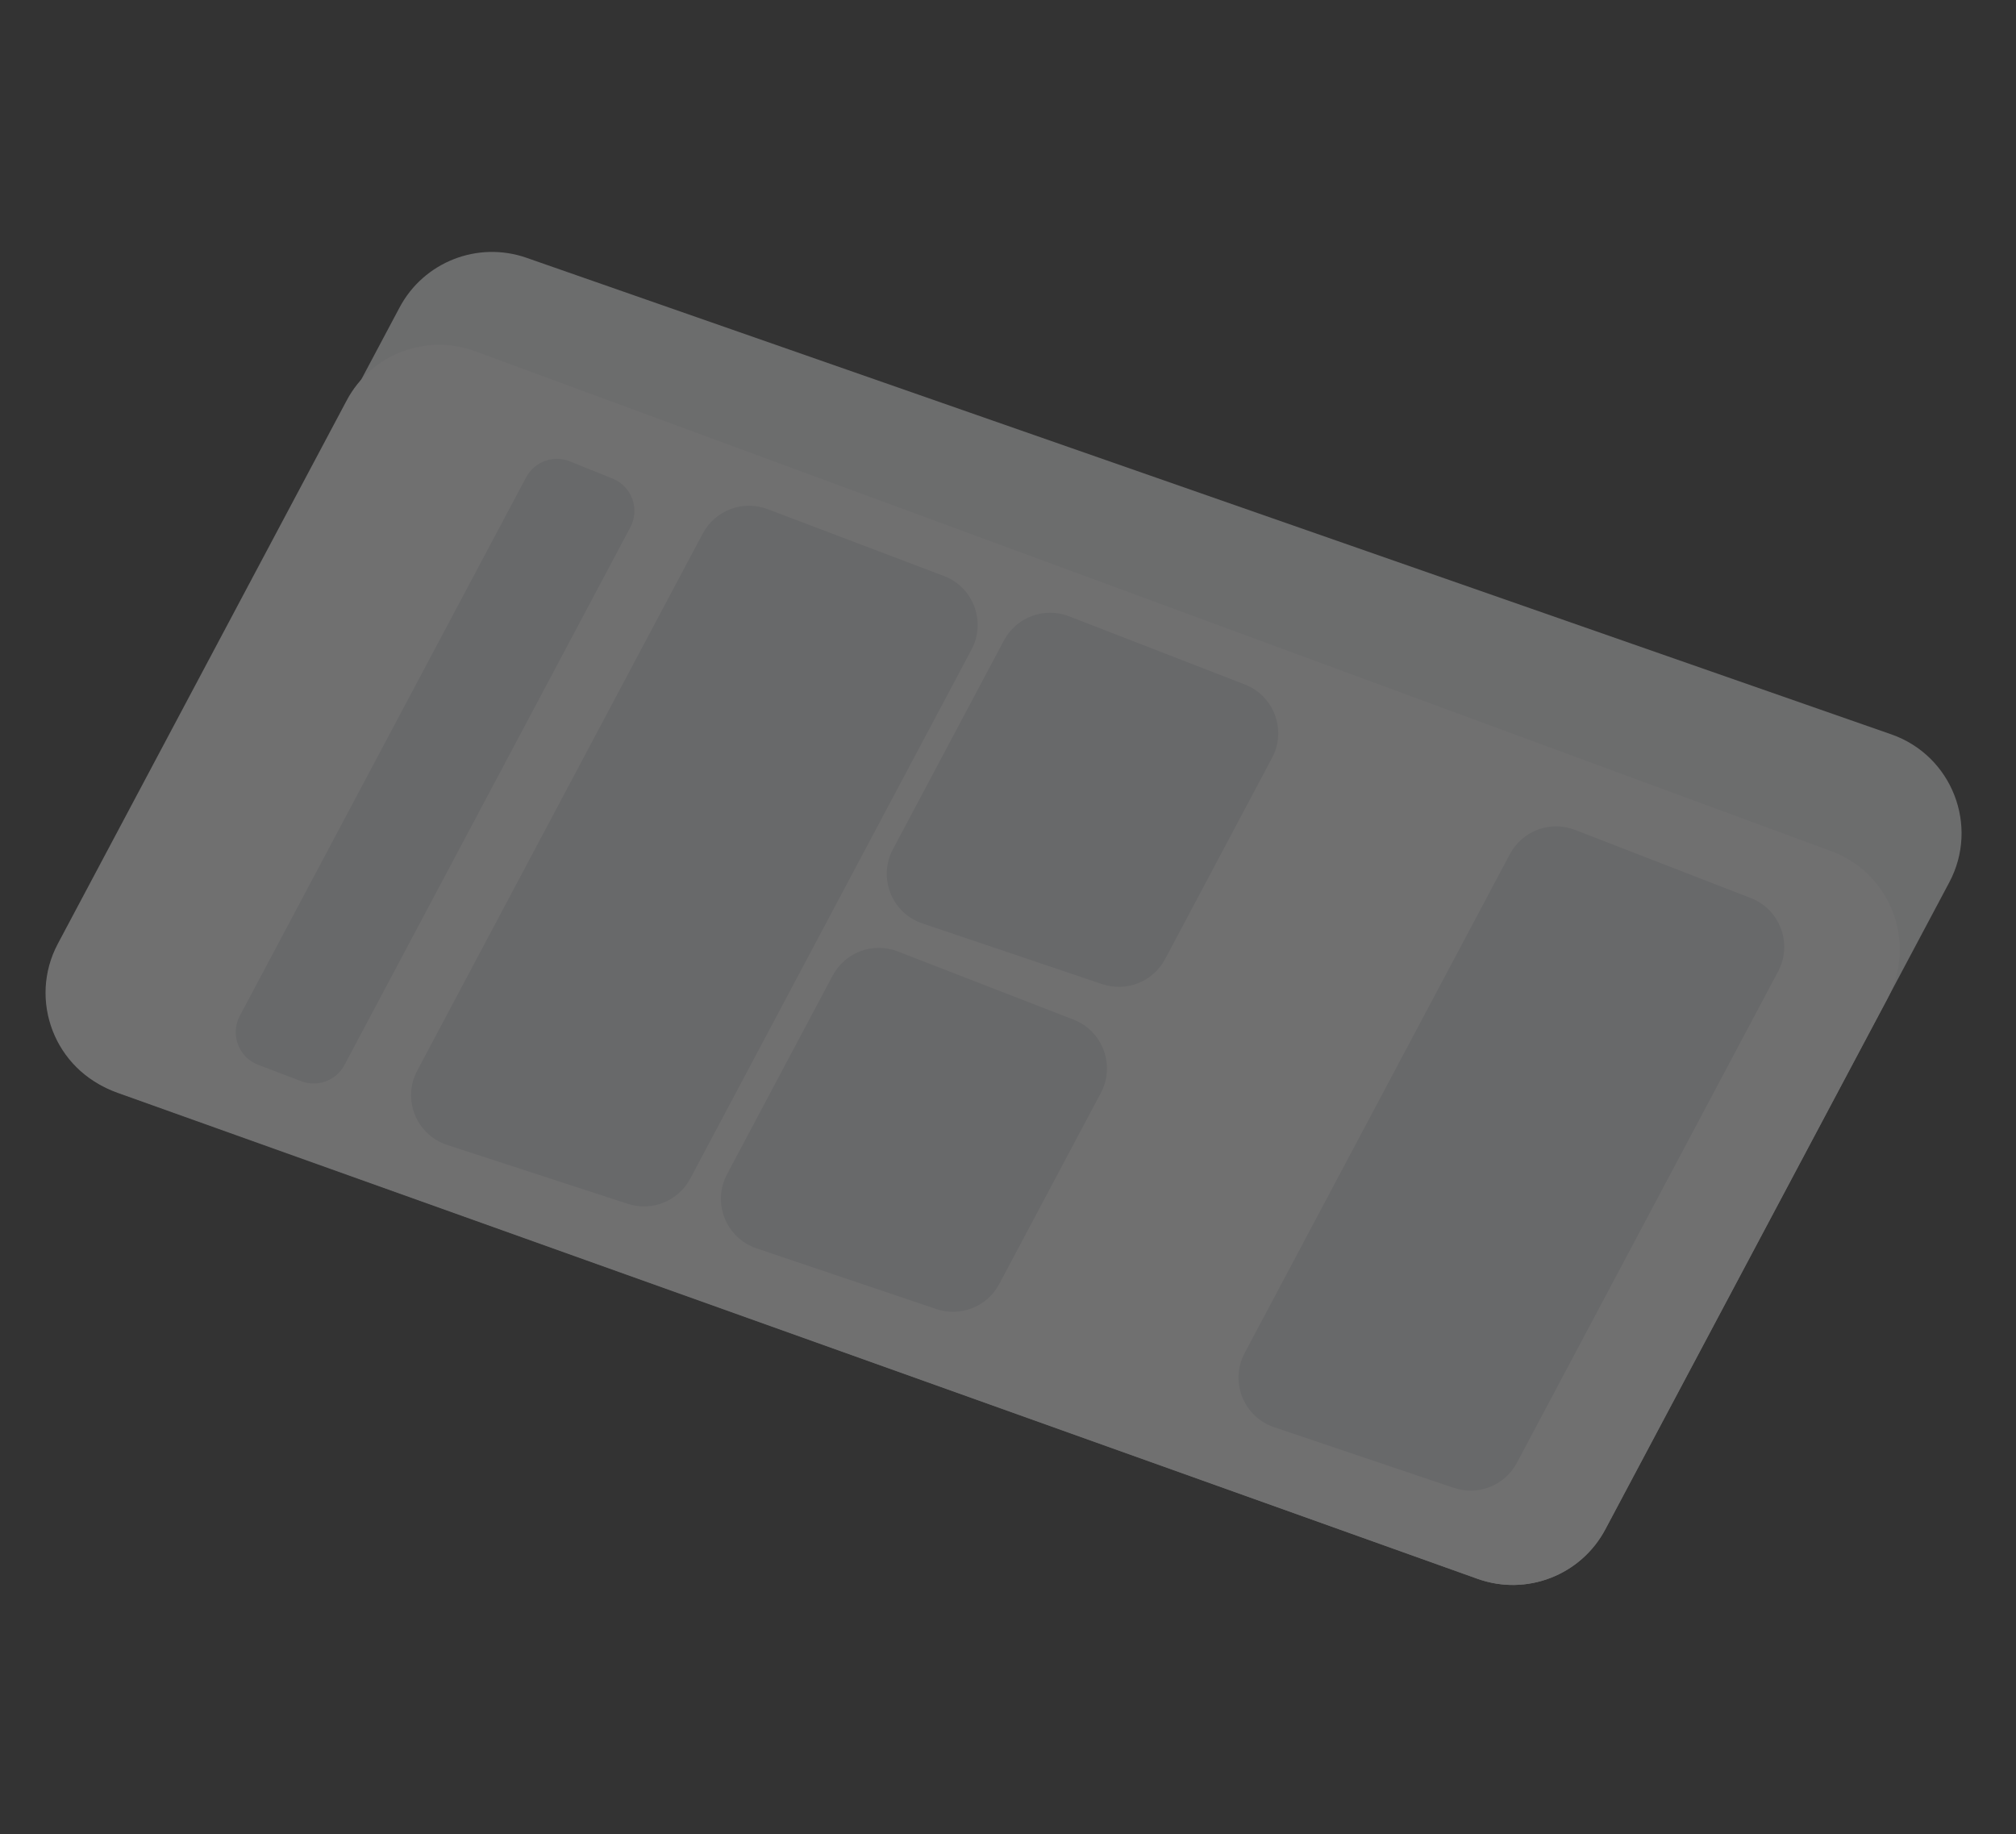 <svg width="144" height="131" viewBox="0 0 144 131" fill="none" xmlns="http://www.w3.org/2000/svg">
<rect x="0" y="0" width="144" height="131" fill="#333333" stroke="none"/>
<g opacity="0.3">
<path d="M139.234 63.019L114.664 109.228C112.921 112.505 109.039 114.009 105.545 112.76L8.412 78.055C4.116 76.52 2.183 71.529 4.325 67.501L28.54 21.961C30.272 18.702 34.123 17.195 37.608 18.411L135.096 52.448C139.423 53.959 141.386 58.972 139.234 63.019Z" fill="#F3F4F6"/>
<path d="M134.819 71.32L114.663 109.227C112.921 112.505 109.038 114.008 105.542 112.758L8.216 77.954C3.921 76.419 1.99 71.429 4.131 67.402L24.764 28.598C26.519 25.296 30.444 23.798 33.953 25.092L130.802 60.792C135.055 62.36 136.947 67.319 134.819 71.32Z" fill="white"/>
<path d="M69.396 46.388L49.303 84.178C48.45 85.782 46.569 86.541 44.843 85.978L31.944 81.773C29.735 81.053 28.711 78.514 29.802 76.463L50.198 38.102C51.082 36.44 53.065 35.694 54.825 36.361L67.42 41.136C69.526 41.935 70.454 44.4 69.396 46.388Z" fill="#E5E7EB"/>
<path d="M45.024 37.661L24.607 76.06C24.018 77.169 22.695 77.666 21.52 77.22L18.445 76.051C17.043 75.517 16.426 73.875 17.13 72.55L37.578 34.093C38.177 32.967 39.529 32.474 40.712 32.952L43.756 34.179C45.129 34.733 45.719 36.354 45.024 37.661Z" fill="#E5E7EB"/>
<path d="M127.008 69.381L108.347 104.477C107.488 106.093 105.584 106.85 103.85 106.264L91.01 101.931C88.824 101.193 87.821 98.67 88.904 96.632L107.85 61C108.74 59.328 110.739 58.585 112.504 59.27L125.059 64.139C127.148 64.95 128.06 67.403 127.008 69.381Z" fill="#E5E7EB"/>
<path d="M78.629 78.062L71.375 91.704C70.516 93.32 68.612 94.076 66.878 93.491L54.038 89.157C51.852 88.419 50.849 85.896 51.933 83.859L59.471 69.681C60.361 68.008 62.359 67.265 64.125 67.95L76.68 72.82C78.769 73.63 79.681 76.083 78.629 78.062Z" fill="#E5E7EB"/>
<path d="M90.864 54.125L83.222 68.498C82.362 70.114 80.459 70.871 78.725 70.285L65.885 65.951C63.699 65.213 62.696 62.691 63.779 60.653L71.707 45.745C72.596 44.072 74.595 43.329 76.36 44.014L88.915 48.884C91.004 49.694 91.916 52.147 90.864 54.125Z" fill="#E5E7EB"/>
</g>
</svg>
